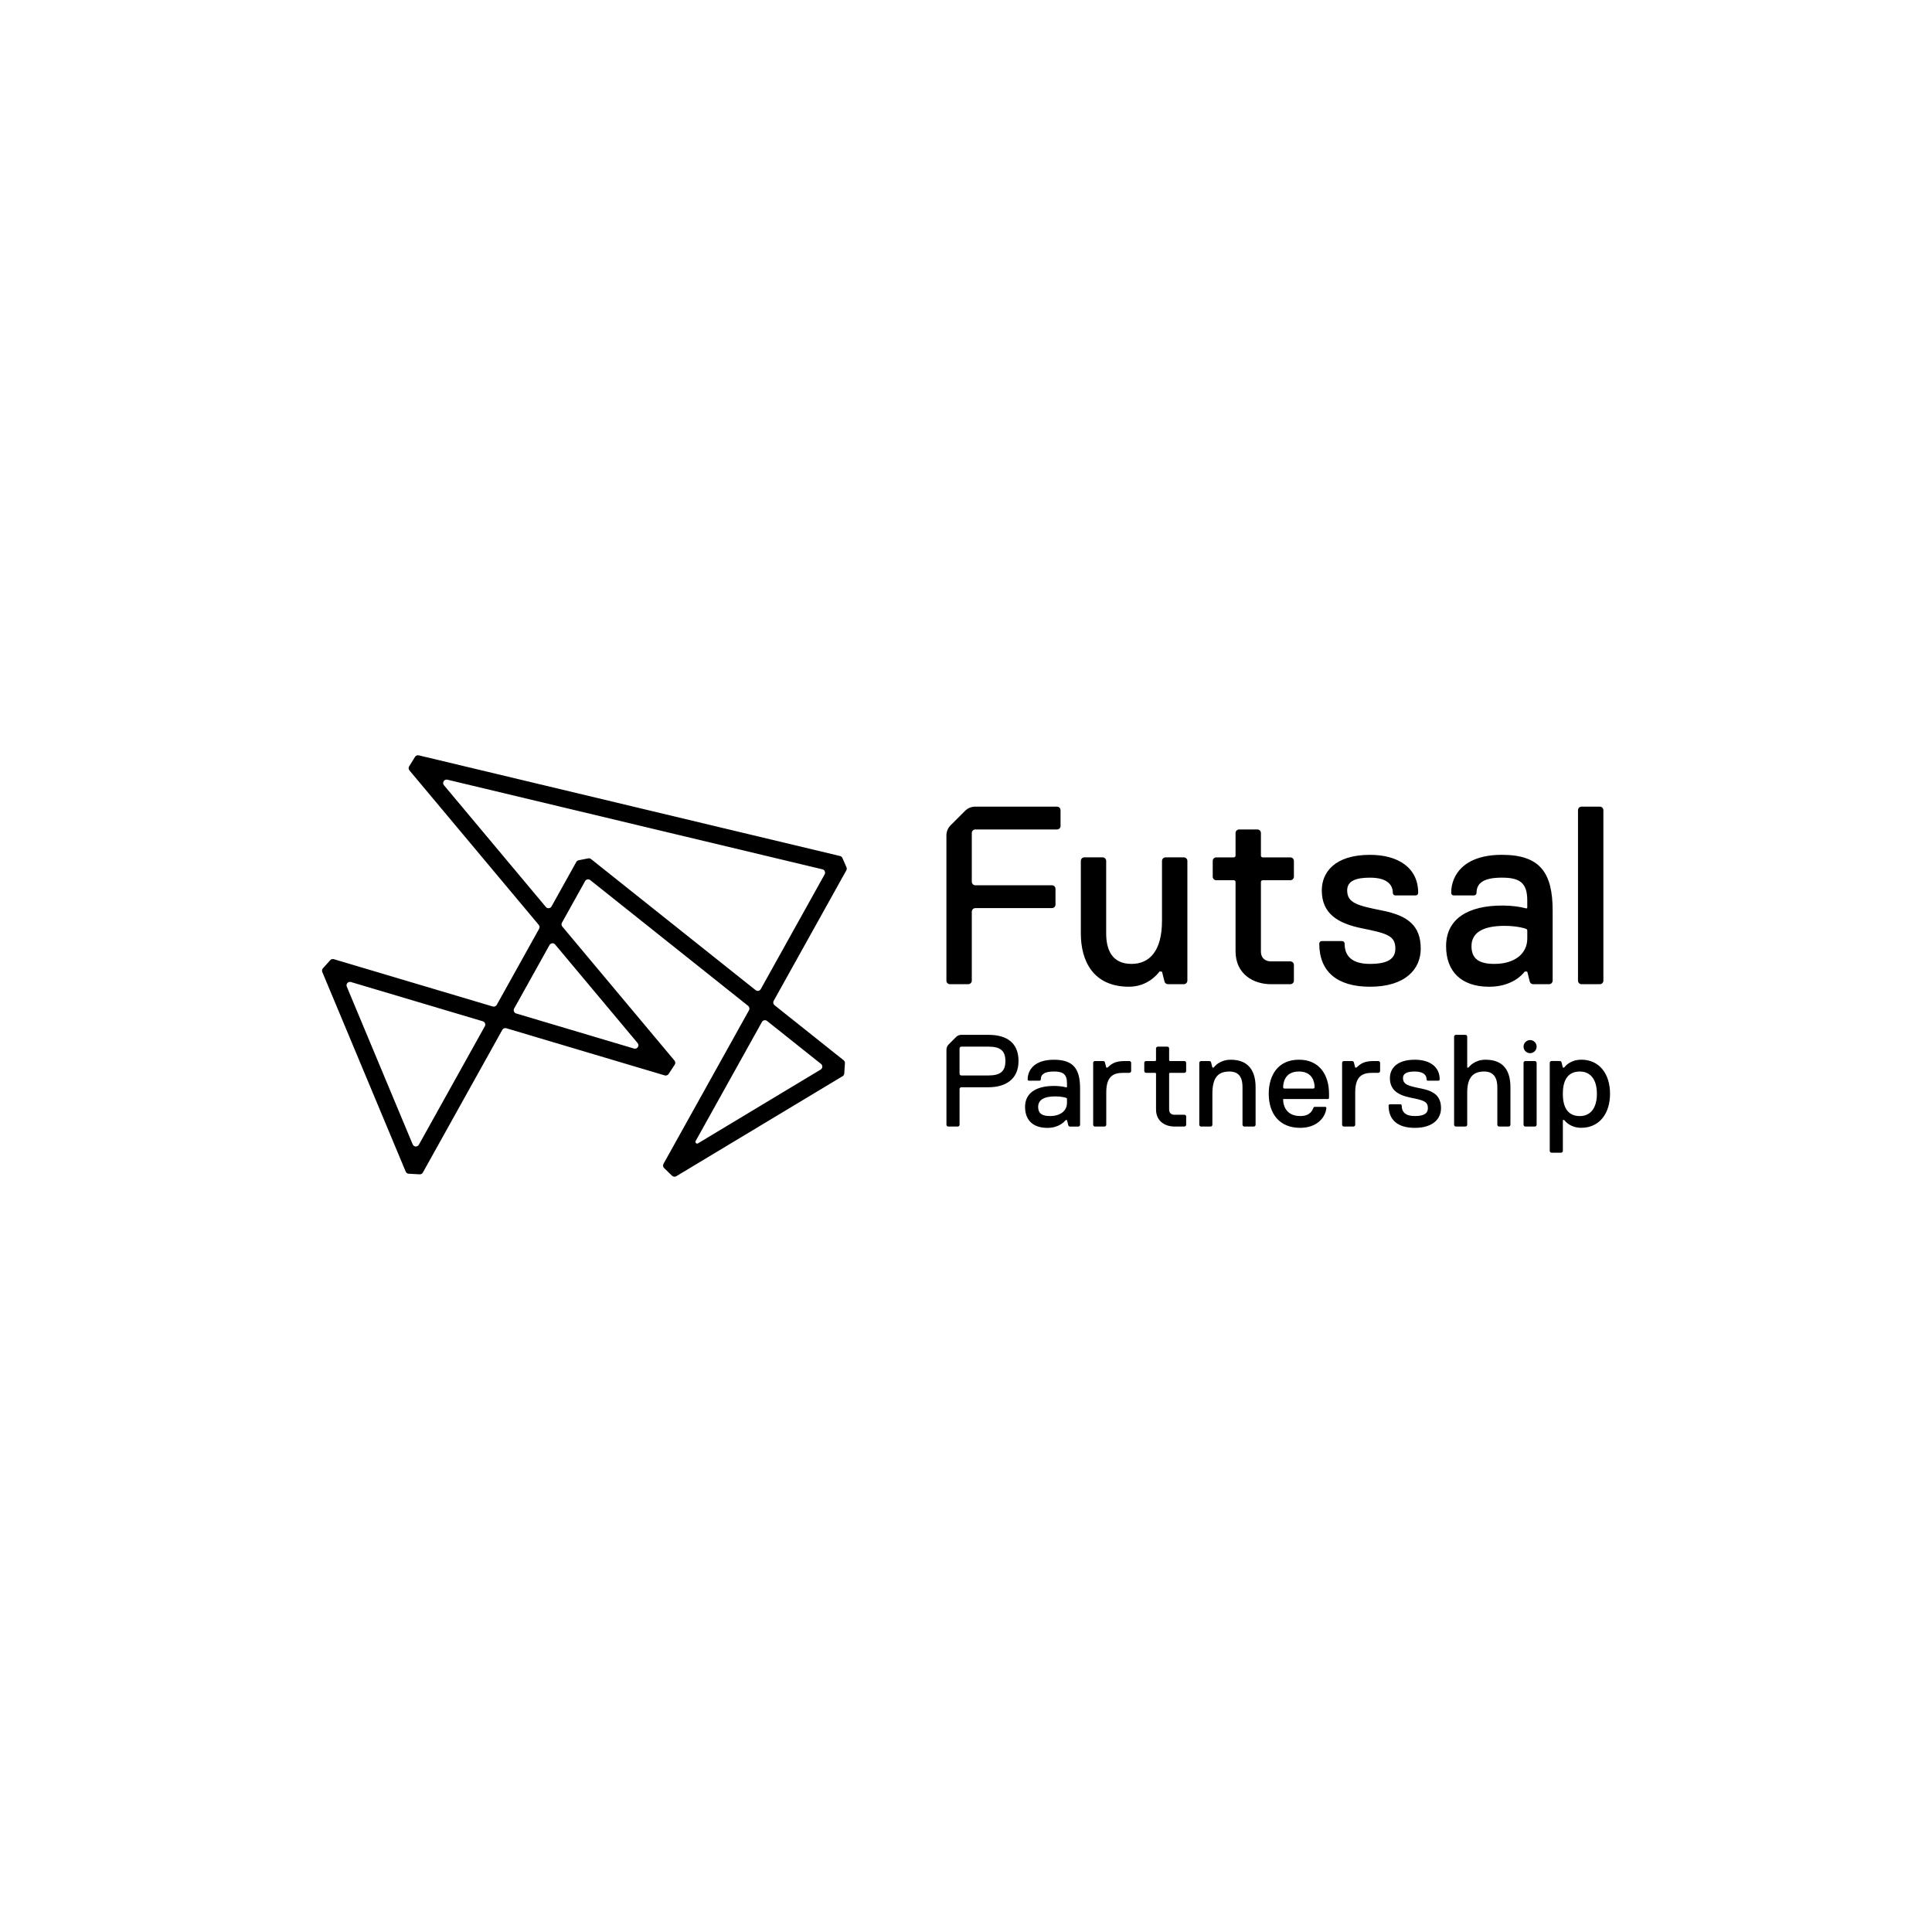 <?xml version="1.0" encoding="UTF-8"?>
<svg id="b" data-name="Layer 2" xmlns="http://www.w3.org/2000/svg" viewBox="0 0 1080 1080">
  <g id="c" data-name="Layer 1">
    <g>
      <path d="M851.67,594.15v34.57c0,.57.46,1.03,1.02,1.03h5.27c.57,0,1.03-.46,1.03-1.03v-34.57c0-.57-.46-1.02-1.03-1.02h-5.27c-.57,0-1.02.46-1.02,1.02M851.67,585.07c0,2.02,1.64,3.66,3.66,3.66s3.66-1.64,3.66-3.66-1.64-3.66-3.66-3.66-3.66,1.64-3.66,3.66M812.85,579.51v49.21c0,.57.46,1.03,1.03,1.03h5.27c.57,0,1.03-.46,1.03-1.03v-18.02c0-8.79,3.66-11.72,9.52-11.72s7.32,4.39,7.32,8.79v20.94c0,.57.46,1.03,1.03,1.03h5.27c.57,0,1.02-.46,1.02-1.03v-20.94c0-8.06-2.93-15.38-13.91-15.38-6.17,0-9.13,3.85-9.48,4.34-.02.03-.06.05-.1.05h-.54c-.07,0-.13-.06-.13-.13v-17.15c0-.57-.46-1.03-1.03-1.03h-5.27c-.57,0-1.03.46-1.03,1.03M750.24,594.15v34.57c0,.57.46,1.03,1.03,1.03h5.27c.57,0,1.03-.46,1.03-1.03v-18.02c0-8.79,3.66-10.98,9.52-10.98h3.37c.57,0,1.03-.46,1.03-1.03v-4.54c0-.57-.46-1.02-1.03-1.02h-2.64c-5.07,0-7.27,1.43-9.45,3.59-.05.05-.11.07-.18.07h-.43c-.12,0-.22-.08-.25-.19l-.67-2.69c-.11-.46-.52-.78-.99-.78h-4.58c-.57,0-1.03.46-1.03,1.02M639.65,594.15v4.54c0,.57.46,1.03,1.02,1.03h5.05c.28,0,.51.23.51.51v19.99c0,6.59,5.13,9.52,10.25,9.52h5.57c.57,0,1.03-.46,1.03-1.03v-4.54c0-.57-.46-1.02-1.03-1.02h-5.57c-1.47,0-2.93-.73-2.93-2.93v-19.99c0-.28.23-.51.51-.51h7.98c.57,0,1.03-.46,1.03-1.03v-4.54c0-.57-.46-1.02-1.03-1.02h-7.98c-.28,0-.51-.23-.51-.51v-6.52c0-.57-.46-1.03-1.03-1.03h-5.27c-.57,0-1.03.46-1.03,1.03v6.52c0,.28-.23.51-.51.51h-5.05c-.57,0-1.02.46-1.02,1.02M611.09,594.15v34.57c0,.57.46,1.03,1.03,1.03h5.27c.57,0,1.02-.46,1.02-1.03v-18.02c0-8.79,3.66-10.98,9.52-10.98h3.37c.57,0,1.03-.46,1.03-1.03v-4.54c0-.57-.46-1.02-1.03-1.02h-2.64c-5.07,0-7.27,1.43-9.45,3.59-.05.05-.11.07-.18.07h-.43c-.12,0-.22-.08-.25-.19l-.67-2.69c-.11-.46-.52-.78-.99-.78h-4.58c-.57,0-1.03.46-1.03,1.02M536.39,586.1c0-.57.46-1.03,1.03-1.03h15.09c6.59,0,9.52,2.2,9.52,8.06s-2.93,8.06-9.52,8.06h-15.09c-.57,0-1.03-.46-1.03-1.02v-14.06ZM530.27,583.87c-.77.77-1.2,1.81-1.2,2.9v41.95c0,.57.46,1.03,1.03,1.03h5.27c.57,0,1.03-.46,1.03-1.03v-19.92c0-.57.46-1.02,1.03-1.02h15.09c9.52,0,16.84-4.39,16.84-14.65s-6.59-14.65-16.84-14.65h-15.15c-1.09,0-2.13.43-2.9,1.2l-4.19,4.19ZM461,488.75l-35.73,64.17c-.58,1.04-1.95,1.31-2.88.57l-92-73.28c-.44-.35-1.02-.49-1.57-.38l-5.36,1.06c-.55.11-1.03.46-1.31.95l-13.85,24.87c-.66,1.18-2.29,1.33-3.15.3l-56.97-68.06c-1.19-1.42.12-3.53,1.92-3.1l209.65,50.1c1.24.3,1.85,1.69,1.23,2.8M307.17,528.28c.66-1.18,2.29-1.33,3.15-.3l46.11,55.09c1.22,1.46-.2,3.62-2.02,3.08l-65.86-19.61c-1.18-.35-1.73-1.7-1.13-2.78l19.76-35.48ZM425.91,571.29c.58-1.04,1.95-1.31,2.88-.57l30.17,24.03c1.05.83.94,2.46-.21,3.15l-68.55,41.23c-.84.51-1.81-.43-1.33-1.29l37.05-66.55ZM271.03,573.67l-36.88,66.24c-.78,1.4-2.83,1.29-3.45-.19l-36.84-88.18c-.62-1.5.77-3.05,2.32-2.58l73.72,21.95c1.18.35,1.73,1.7,1.13,2.78M473.11,486.51c.29-.52.32-1.16.08-1.71l-2.28-5.18c-.24-.55-.73-.96-1.31-1.1l-235.52-56.28c-.81-.19-1.65.15-2.08.86l-3.28,5.3c-.44.71-.37,1.61.16,2.25l72.29,86.37c.51.61.59,1.47.2,2.17l-23.68,42.54c-.44.79-1.36,1.16-2.23.91l-88.87-26.46c-.71-.21-1.48,0-1.98.56l-4.11,4.57c-.5.55-.63,1.34-.34,2.03l46.63,111.6c.28.68.93,1.14,1.67,1.18l6.12.34c.73.04,1.43-.34,1.79-.98l44.42-79.78c.44-.79,1.36-1.16,2.23-.91l88.58,26.37c.81.24,1.69-.08,2.15-.79l3.42-5.21c.47-.71.41-1.64-.13-2.29l-62.7-74.91c-.51-.61-.59-1.47-.21-2.17l12.94-23.24c.58-1.04,1.95-1.31,2.88-.57l88.27,70.31c.74.59.94,1.62.48,2.44l-47.82,85.89c-.42.76-.28,1.71.34,2.32l4.47,4.32c.63.61,1.58.71,2.33.27l92.99-55.92c.54-.32.89-.89.93-1.52l.38-5.77c.04-.63-.23-1.24-.72-1.63l-38.63-30.77c-.74-.59-.94-1.62-.48-2.44l40.62-72.96ZM592.85,461.69v-8.79c0-1.1-.89-1.98-1.98-1.98h-45.77c-2.11,0-4.12.84-5.61,2.33l-8.11,8.11c-1.49,1.49-2.33,3.51-2.33,5.61v81.22c0,1.1.89,1.99,1.99,1.99h10.21c1.1,0,1.99-.89,1.99-1.99v-38.57c0-1.1.89-1.98,1.99-1.98h42.82c1.1,0,1.98-.89,1.98-1.99v-8.79c0-1.1-.89-1.99-1.98-1.99h-42.82c-1.1,0-1.99-.89-1.99-1.98v-27.23c0-1.1.89-1.99,1.99-1.99h45.66c1.1,0,1.98-.89,1.98-1.98M596.44,616.56c0,4.39-3.66,7.32-9.52,7.32-4.39,0-6.59-1.46-6.59-5.13s2.93-5.86,9.52-5.86c3.66,0,5.86.73,5.86.73l.39.13c.21.07.34.27.34.49v2.31ZM603.77,628.72v-20.21c0-10.99-3.66-16.11-14.65-16.11s-14.65,5.86-14.65,10.98h0c0,.41.32.73.73.73h5.87c.4,0,.73-.32.73-.73h0c0-2.94,2.2-4.4,7.32-4.4s7.32,1.47,7.32,6.59v2.04c0,.17-.16.29-.32.25-1.96-.52-4.17-.79-6.58-.81-.14,0-.28,0-.42,0-9.52,0-16.11,3.66-16.11,11.72,0,7.32,4.39,11.72,12.45,11.72,6.66,0,9.69-3.64,10.18-4.29.05-.06.12-.1.2-.1h.4c.12,0,.22.08.25.2l.67,2.69c.11.46.52.78.99.78h4.58c.57,0,1.03-.46,1.03-1.03M663.75,548.19v-66.93c0-1.1-.89-1.99-1.99-1.99h-10.21c-1.1,0-1.99.89-1.99,1.99v33.46c0,17.02-7.09,24.11-17.02,24.11-11.34,0-14.18-8.51-14.18-17.02v-40.55c0-1.1-.89-1.99-1.98-1.99h-10.21c-1.1,0-1.98.89-1.98,1.99v40.55c0,15.6,7.09,29.78,26.94,29.78,10.31,0,15.93-7.02,16.87-8.31.09-.13.24-.2.4-.2h.77c.23,0,.43.16.48.38l1.3,5.21c.22.88,1.02,1.5,1.93,1.5h8.87c1.1,0,1.99-.89,1.99-1.99M677.93,596.79c-.12,0-.22-.08-.25-.19l-.67-2.69c-.11-.46-.52-.78-.99-.78h-4.58c-.57,0-1.03.46-1.03,1.02v34.57c0,.57.46,1.03,1.03,1.03h5.27c.57,0,1.02-.46,1.02-1.03v-17.28c0-8.79,2.93-12.45,9.52-12.45s7.32,5.13,7.32,8.79v20.94c0,.57.46,1.03,1.03,1.03h5.27c.57,0,1.02-.46,1.02-1.03v-20.94c0-8.79-3.66-15.38-13.91-15.38-5.99,0-8.96,3.63-9.45,4.29-.05.07-.12.1-.2.1h-.4ZM723.3,548.19v-8.79c0-1.1-.89-1.98-1.99-1.98h-10.78c-2.84,0-5.67-1.42-5.67-5.67v-38.71c0-.55.45-.99.99-.99h15.46c1.1,0,1.99-.89,1.99-1.99v-8.79c0-1.1-.89-1.99-1.99-1.99h-15.46c-.55,0-.99-.44-.99-.99v-12.62c0-1.1-.89-1.99-1.98-1.99h-10.21c-1.1,0-1.99.89-1.99,1.99v12.62c0,.55-.44.99-.99.99h-9.78c-1.1,0-1.99.89-1.99,1.99v8.79c0,1.1.89,1.99,1.99,1.99h9.78c.55,0,.99.45.99.99v38.71c0,12.76,9.93,18.43,19.85,18.43h10.78c1.1,0,1.99-.89,1.99-1.99M734.86,607.78c0,.4-.32.73-.72.73h-16.13c-.4,0-.72-.32-.72-.73h0c0-2.2.73-8.78,8.79-8.8,8.05-.02,8.78,6.54,8.79,8.79h0ZM726.07,592.39c-11.72,0-16.84,8.79-16.84,19.04,0,10.99,5.86,19.04,17.58,19.04,8.79,0,13.91-5.13,14.65-10.99h0c.05-.39-.25-.73-.64-.73h-5.98c-.28,0-.52.18-.61.44l-.09.29c-1.47,3.66-4.39,4.39-7.32,4.39-8.79,0-9.52-7.32-9.52-8.79v-.73h24.99c.35,0,.64-.29.64-.64v-2.29c0-10.25-5.13-19.04-16.84-19.04M753.08,497.71c0-5.67,5.67-7.09,12.76-7.09,9.93,0,12.76,4.25,12.76,8.51v.02c0,.78.63,1.4,1.4,1.4h11.37c.78,0,1.4-.63,1.4-1.4v-.02c0-14.18-11.34-21.27-26.94-21.27-19.85,0-26.94,9.93-26.94,19.85,0,12.76,8.51,18.43,22.69,21.27,14.18,2.84,18.43,4.25,18.43,11.34,0,5.67-4.25,8.51-14.18,8.51s-14.18-4.25-14.18-11.34h0c0-.79-.63-1.42-1.4-1.42h-11.37c-.78,0-1.4.63-1.4,1.4h0c0,15.61,9.93,24.12,28.36,24.12,19.85,0,28.36-9.93,28.36-21.27,0-12.76-7.09-18.43-21.27-21.27-14.18-2.84-19.85-4.25-19.85-11.34M784.29,602.65c0-2.93,2.93-3.66,6.59-3.66,5.13,0,6.59,2.2,6.59,4.39h0c0,.41.32.73.72.73h5.87c.4,0,.73-.32.73-.73h0c0-7.33-5.86-10.99-13.92-10.99-10.25,0-13.91,5.13-13.91,10.25,0,6.59,4.39,9.52,11.72,10.99,7.32,1.46,9.52,2.2,9.52,5.86,0,2.93-2.2,4.39-7.32,4.39s-7.32-2.2-7.32-5.86h0c0-.41-.32-.73-.72-.73h-5.87c-.4,0-.73.33-.73.73h0c0,8.06,5.13,12.46,14.65,12.46,10.25,0,14.65-5.13,14.65-10.99,0-6.59-3.66-9.52-10.99-10.98-7.32-1.46-10.25-2.2-10.25-5.86M853.76,524.65c0,8.51-7.09,14.18-18.43,14.18-8.51,0-12.76-2.84-12.76-9.93s5.67-11.34,18.43-11.34c7.09,0,11.34,1.42,11.34,1.42l.75.26c.4.14.67.51.67.94v4.47ZM867.94,548.19v-39.14c0-21.27-7.09-31.2-28.36-31.2s-28.36,11.34-28.36,21.27v.02c0,.78.63,1.4,1.4,1.4h11.37c.78,0,1.4-.63,1.4-1.4v-.02c0-5.67,4.25-8.51,14.18-8.51s14.18,2.84,14.18,12.76v3.94c0,.33-.31.56-.62.48-3.79-1.01-8.08-1.52-12.75-1.57-.27,0-.54,0-.81,0-18.43,0-31.2,7.09-31.2,22.69,0,14.18,8.51,22.69,24.11,22.69,12.9,0,18.76-7.04,19.71-8.31.09-.12.24-.2.39-.2h.78c.23,0,.43.16.48.38l1.3,5.21c.22.88,1.01,1.5,1.93,1.5h8.87c1.1,0,1.98-.89,1.98-1.99M883.16,598.99c5.86,0,9.52,4.39,9.52,12.45s-3.66,12.45-9.52,12.45-9.52-3.66-9.52-12.45,3.66-12.45,9.52-12.45M883.89,592.39c-5.99,0-8.96,3.63-9.45,4.29-.05.07-.12.1-.2.1h-.4c-.12,0-.22-.08-.25-.19l-.67-2.69c-.11-.46-.52-.78-.99-.78h-4.58c-.57,0-1.03.46-1.03,1.02v49.21c0,.57.46,1.02,1.03,1.02h5.27c.57,0,1.03-.46,1.03-1.02v-17.03c0-.14.11-.26.26-.26h.35c.08,0,.16.04.2.1.49.66,3.46,4.29,9.45,4.29,10.25,0,16.11-8.06,16.11-19.04s-5.86-19.04-16.11-19.04M896.3,548.19v-95.29c0-1.1-.89-1.98-1.99-1.98h-10.21c-1.1,0-1.99.89-1.99,1.98v95.29c0,1.1.89,1.99,1.99,1.99h10.21c1.1,0,1.99-.89,1.99-1.99"/>
      <rect width="1080" height="1080" style="fill: none;"/>
    </g>
  </g>
</svg>